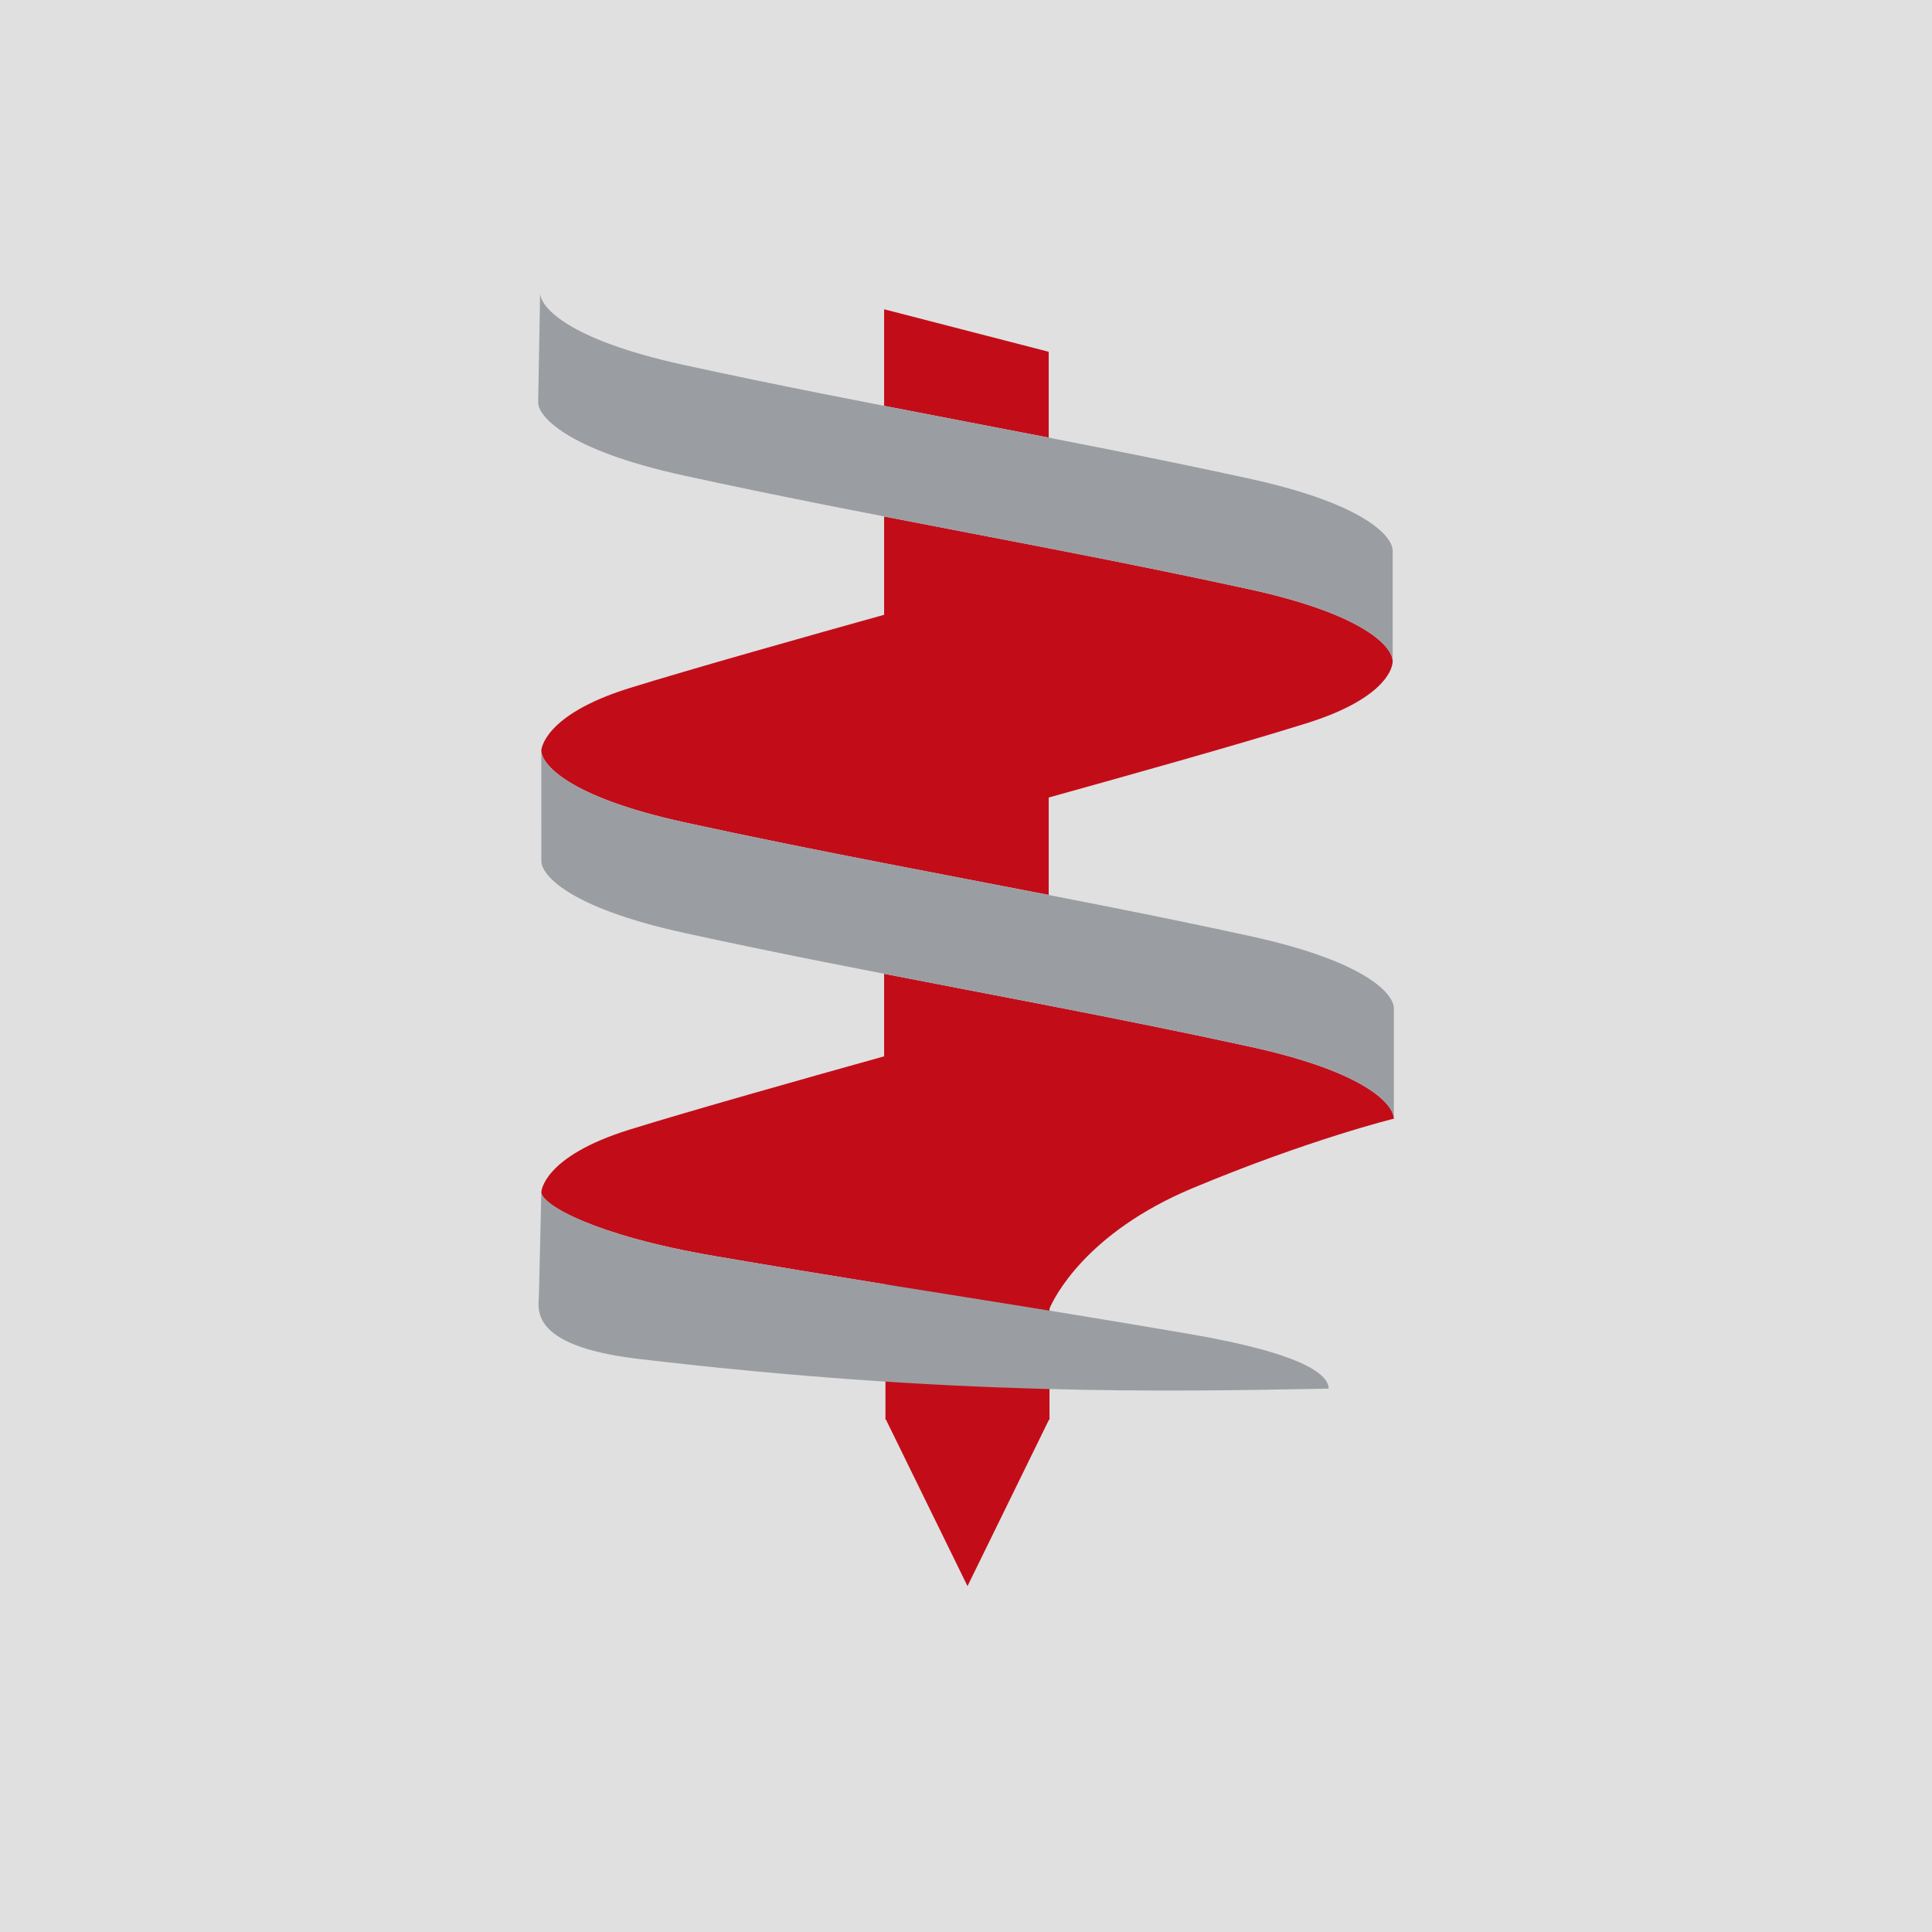 <?xml version="1.0" encoding="UTF-8"?>
<svg id="a" data-name="Ebene 1" xmlns="http://www.w3.org/2000/svg" xmlns:xlink="http://www.w3.org/1999/xlink" viewBox="0 0 220 220">
  <defs>
    <style>
      .d, .e, .f {
        fill: none;
      }

      .g {
        fill: #c20d19;
      }

      .h {
        fill: #e0e0e0;
      }

      .i {
        fill: #9a9ea2;
      }

      .e {
        clip-path: url(#c);
      }

      .f {
        clip-path: url(#b);
      }
    </style>
    <clipPath id="b">
      <rect class="d" width="220" height="220"/>
    </clipPath>
    <clipPath id="c">
      <rect class="d" width="220" height="220"/>
    </clipPath>
  </defs>
  <g class="f">
    <rect class="h" width="220" height="220"/>
    <g class="e">
      <path class="g" d="m61.64,135.743c.002,1.448,6.124,4.955,19.668,7.275,7.348,1.259,13.536,2.272,19.368,3.21.05.009.101.016.153.023v15.23h-.03l.03.063v.105h.053l9.289,18.965,9.287-18.965h.051v-.105l.033-.063h-.033v-12.47c.461-1.088,4.009-8.588,16.342-13.735,13.312-5.553,22.869-7.89,22.869-7.89,0-1.447-2.781-5.224-16.325-8.186-7.597-1.661-15.277-3.198-22.979-4.696-6.242-1.212-12.5-2.403-18.74-3.619v9.402c-8.092,2.257-22.243,6.24-29.048,8.364-9.847,3.075-9.988,7.092-9.988,7.092"/>
      <path class="g" d="m100.675,46.216c6.24,1.214,12.498,2.405,18.741,3.619v-9.777l-18.741-4.841v10.999Z"/>
      <path class="g" d="m158.583,75.285c0-1.448-2.781-5.224-16.325-8.187-7.553-1.652-15.187-3.179-22.842-4.668-6.243-1.215-12.501-2.405-18.741-3.619v11.197c-8.091,2.257-22.243,6.24-29.048,8.364-9.847,3.073-9.988,7.09-9.988,7.09.002,1.448,2.781,5.224,16.328,8.189,7.508,1.641,15.096,3.159,22.708,4.639,6.24,1.216,12.498,2.407,18.741,3.619v-11.092c8.038-2.244,20.952-5.831,29.317-8.442,8.364-2.611,9.85-5.867,9.85-7.09"/>
      <path class="i" d="m158.719,114.793c0-1.448-2.781-5.226-16.323-8.188-21.262-4.651-43.168-8.305-64.43-12.955-13.544-2.963-16.323-6.741-16.325-8.187l.002,12.595c-.002,1.446,2.781,5.224,16.325,8.186,21.26,4.651,43.166,8.305,64.428,12.955,13.542,2.963,16.323,6.741,16.323,8.189v-12.595Z"/>
      <path class="i" d="m158.585,62.689c0-1.446-2.781-5.224-16.325-8.187-21.26-4.65-43.168-8.304-64.428-12.954-13.546-2.963-16.327-6.739-16.327-8.187l-.224,12.492c0,1.447,3.007,5.327,16.551,8.289,21.26,4.651,43.168,8.305,64.428,12.955,13.544,2.962,16.325,6.741,16.325,8.187v-12.595Z"/>
      <path class="i" d="m151.294,158.123c0-1.448-2.363-3.912-15.905-6.232-21.26-3.641-32.82-5.232-54.079-8.873-13.545-2.321-19.666-5.828-19.669-7.276l-.27,11.656c-.002,1.447-1.475,5.83,11.335,7.343,35.647,4.211,60.067,3.738,78.588,3.382"/>
    </g>
  </g>
</svg>